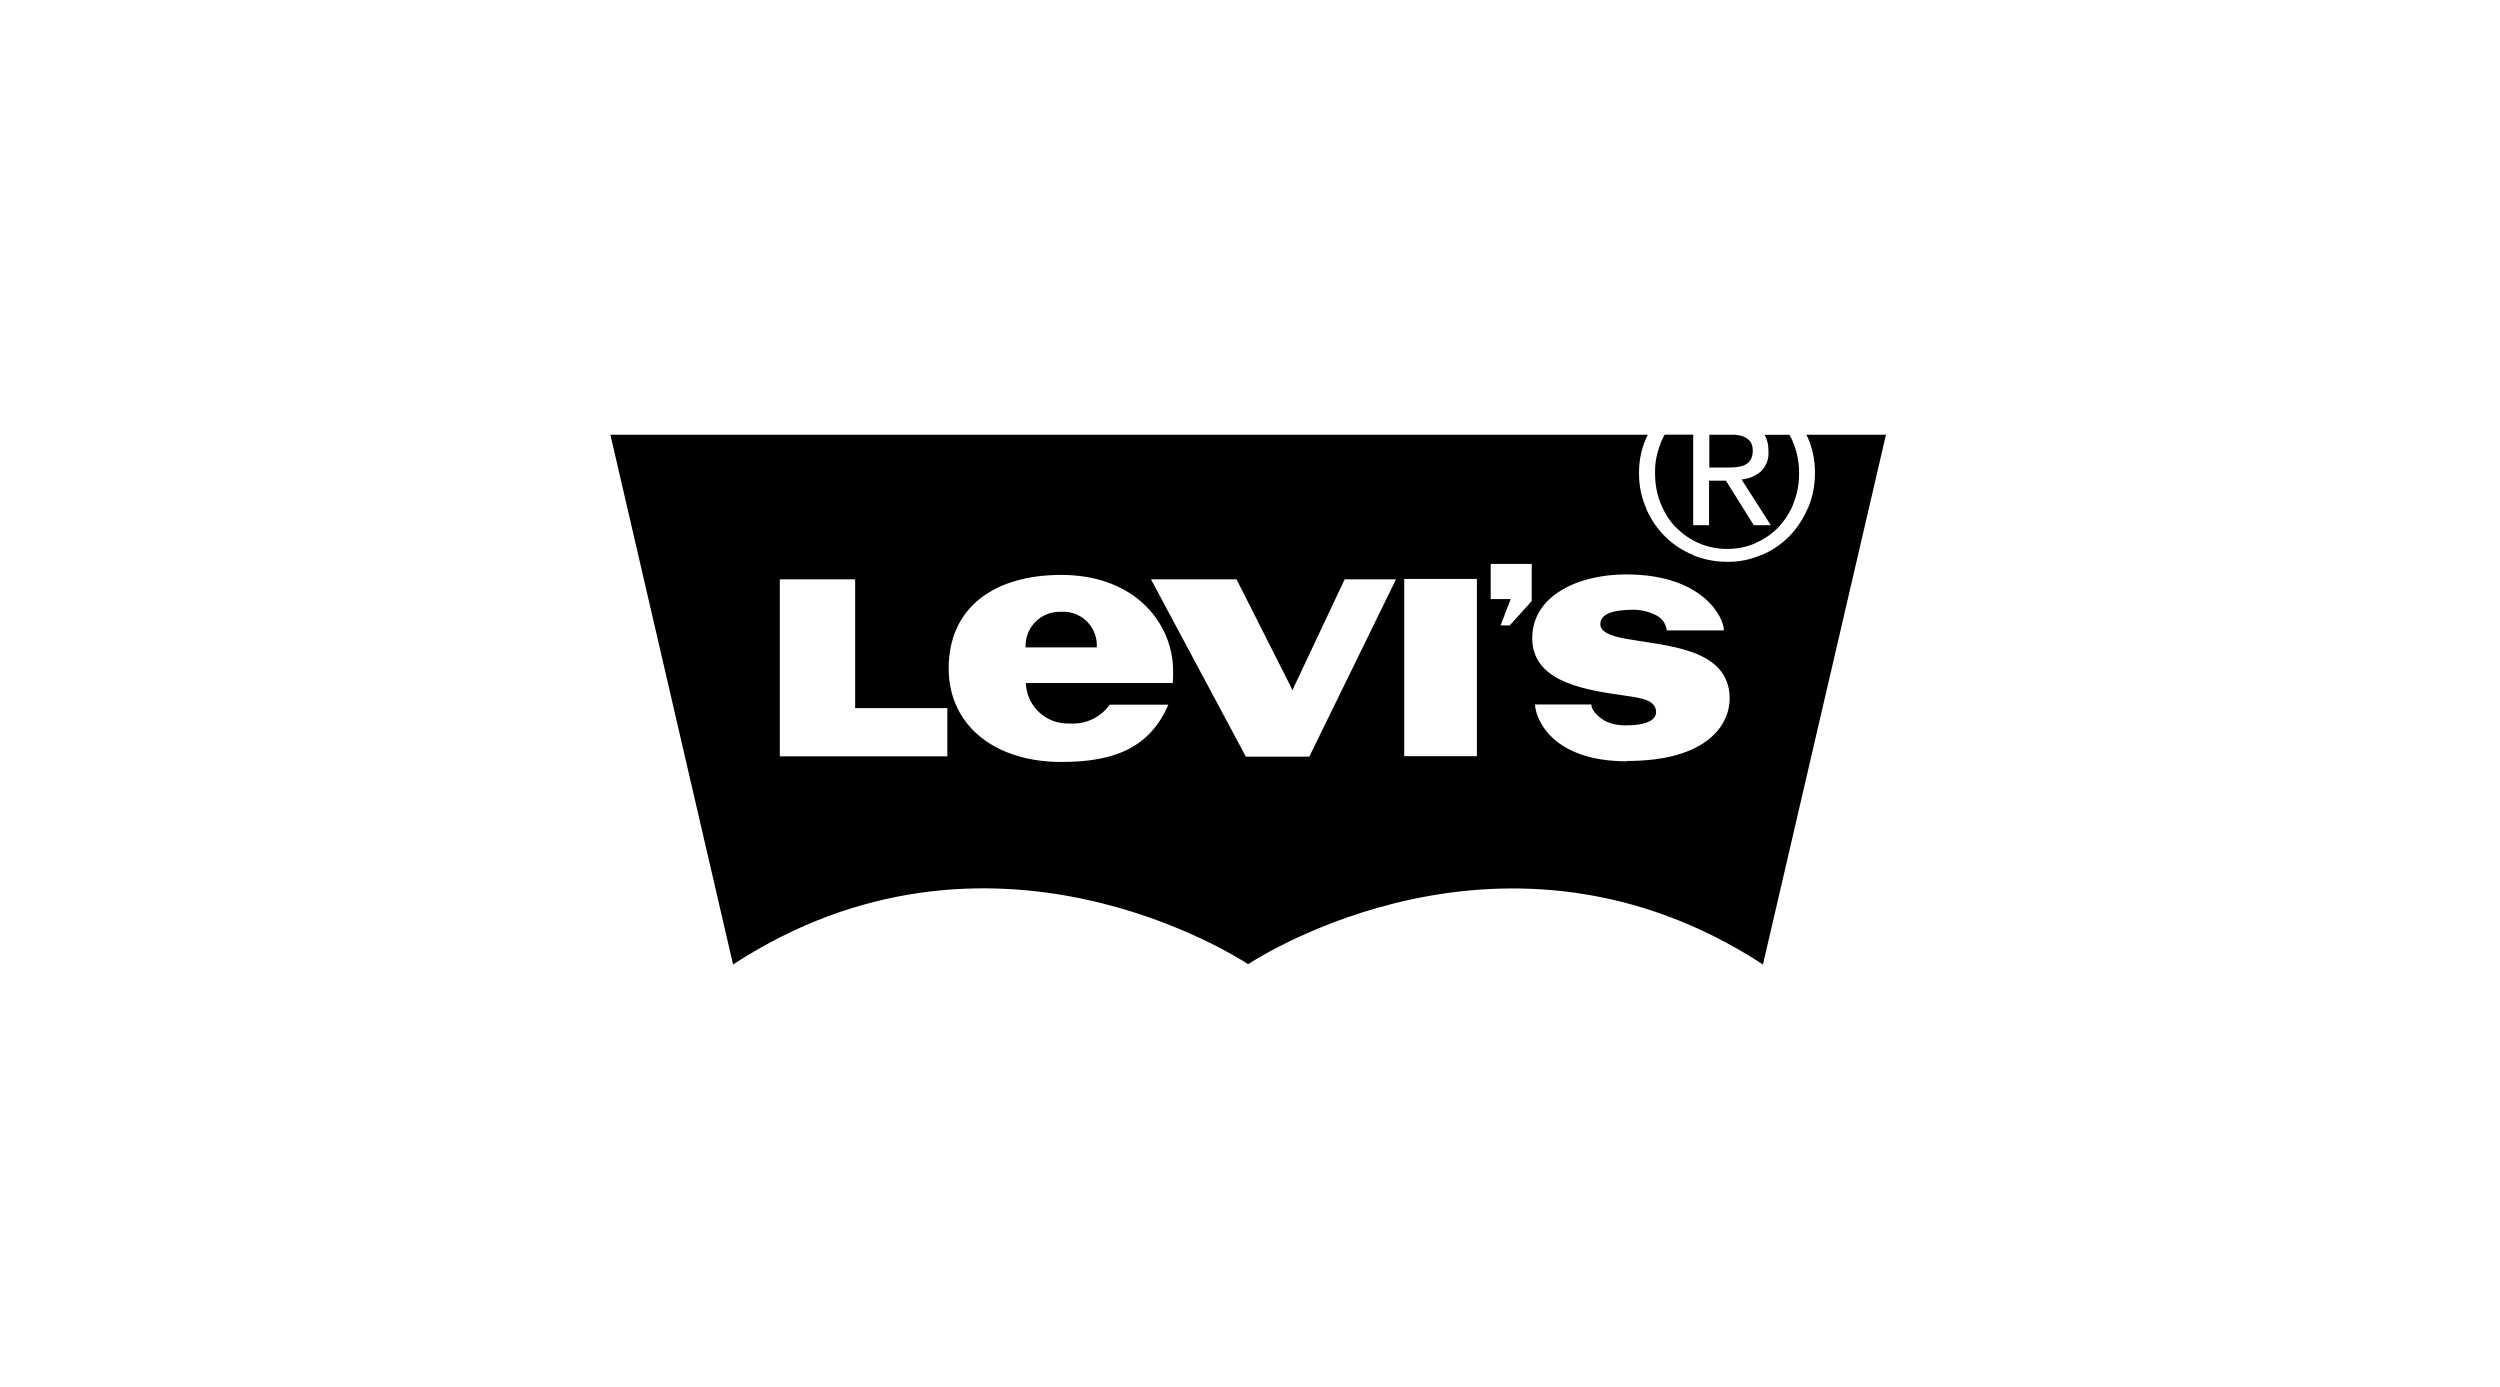 <?xml version="1.0" encoding="UTF-8"?>
<svg id="Layer_1" data-name="Layer 1" xmlns="http://www.w3.org/2000/svg" viewBox="0 0 301 167">
  <defs>
    <style>
      .cls-1 {
        fill: #000;
        stroke-width: 0px;
      }
    </style>
  </defs>
  <path class="cls-1" d="M195.88,91.66c-9.35,0-11.06-5.48-11.06-6.84h6.78c0,.8,1.06,1.75,1.97,2.13.74.3,1.55.42,2.35.38h0c1.91,0,3.47-.48,3.47-1.59,0-1.38-1.59-1.67-3.37-1.93-4.8-.7-11.54-1.51-11.54-6.98,0-5.08,5.48-7.67,11.3-7.67,9.31,0,11.78,5.22,11.78,6.74h-6.88c-.08-.78-.56-1.45-1.26-1.81h0c-.84-.44-1.75-.66-2.71-.68h0c-2.57,0-4.03.54-4.03,1.73,0,.98,1.3,1.45,3.17,1.79,4.88.86,12.4,1.14,12.4,7.18,0,3.07-2.61,7.51-12.34,7.51h0l-.04.04ZM184.4,72.39l-2.63,2.91h-1.1l1.22-3.17h-2.41v-4.23h4.94v4.48h-.02ZM169.07,69.7h8.75v21.35h-8.75v-21.35ZM157.65,91.1h-7.65l-11.42-21.35h10.3l6.56,12.98.18.4.16-.4,6.12-12.98h6.18l-10.44,21.35h.02ZM141.23,82.23h-17.72c.1,2.79,2.41,4.96,5.2,4.88h.22c1.83.1,3.61-.76,4.68-2.27h7.06c-2.31,5.38-6.8,6.9-12.9,6.9-7.93,0-13.55-4.35-13.55-11.26,0-7.37,5.52-11.26,13.55-11.26,8.97,0,13.47,5.9,13.47,11.56.02.5,0,1-.04,1.49v-.04h.02ZM114.08,91.06h-20.19v-21.31h9.07v15.51h11.1v5.8h.02ZM217.48,52.34c.06.14.14.26.2.4.54,1.22.84,2.63.84,4.11v.1h0v.1c0,1.49-.32,2.93-.88,4.23v-.06c-.52,1.26-1.3,2.41-2.25,3.39-.94.94-2.05,1.69-3.29,2.21h-.06c-1.28.56-2.63.84-4.01.82h-.14c-1.45,0-2.85-.3-4.11-.82h.08c-1.26-.5-2.41-1.26-3.37-2.21s-1.73-2.07-2.27-3.33v-.06c-.6-1.32-.88-2.73-.88-4.17v-.12h0v-.08c0-1.49.32-2.89.88-4.17v.06c.04-.14.1-.26.18-.4h-124.91l14.77,63.78c31.01-20.21,60.79-.8,62.01-.04h0c1.2-.74,30.99-20.15,61.99.04l14.81-63.78h-9.59ZM127.61,73.66h-.04c-2.25,0-4.09,1.83-4.09,4.09h0v.2h8.57c.14-2.23-1.55-4.15-3.77-4.29h-.7.02ZM201.76,63.46c1.59,1.67,3.81,2.63,6.12,2.63h.16c1.22,0,2.35-.26,3.39-.72h-.06c1.04-.44,1.97-1.08,2.75-1.89h0c.78-.82,1.38-1.77,1.81-2.83v-.06c.44-1.06.68-2.27.68-3.55v-.1h0v-.06c0-1.22-.24-2.43-.68-3.55v.06c-.12-.38-.3-.74-.5-1.08v.04h-2.97c.3.54.46,1.16.46,1.83v.14h0c.08.92-.26,1.83-.94,2.47h0c-.64.52-1.42.86-2.29.94h0l3.51,5.5h-2.05l-3.35-5.36h-2.03v5.36h-1.91v-10.9h-3.43c-.16.28-.32.62-.48.98v.06c-.46,1.12-.7,2.29-.68,3.49v.08h0v.1c0,1.28.24,2.49.68,3.61v-.06c.42,1.12,1.04,2.09,1.81,2.89h0v-.02ZM208.99,56.24c.38-.02.72-.1,1.06-.24h-.02c.3-.12.54-.34.72-.6h0c.18-.3.28-.66.28-1.04v-.12h0v-.08c0-.32-.08-.64-.24-.92h0c-.16-.22-.36-.42-.62-.56h0c-.26-.14-.56-.24-.86-.28h0c-.14-.02-.28-.04-.42-.06h-3.09v3.95h1.99c.44,0,.84,0,1.22-.04h0l-.02-.02Z"/>
</svg>